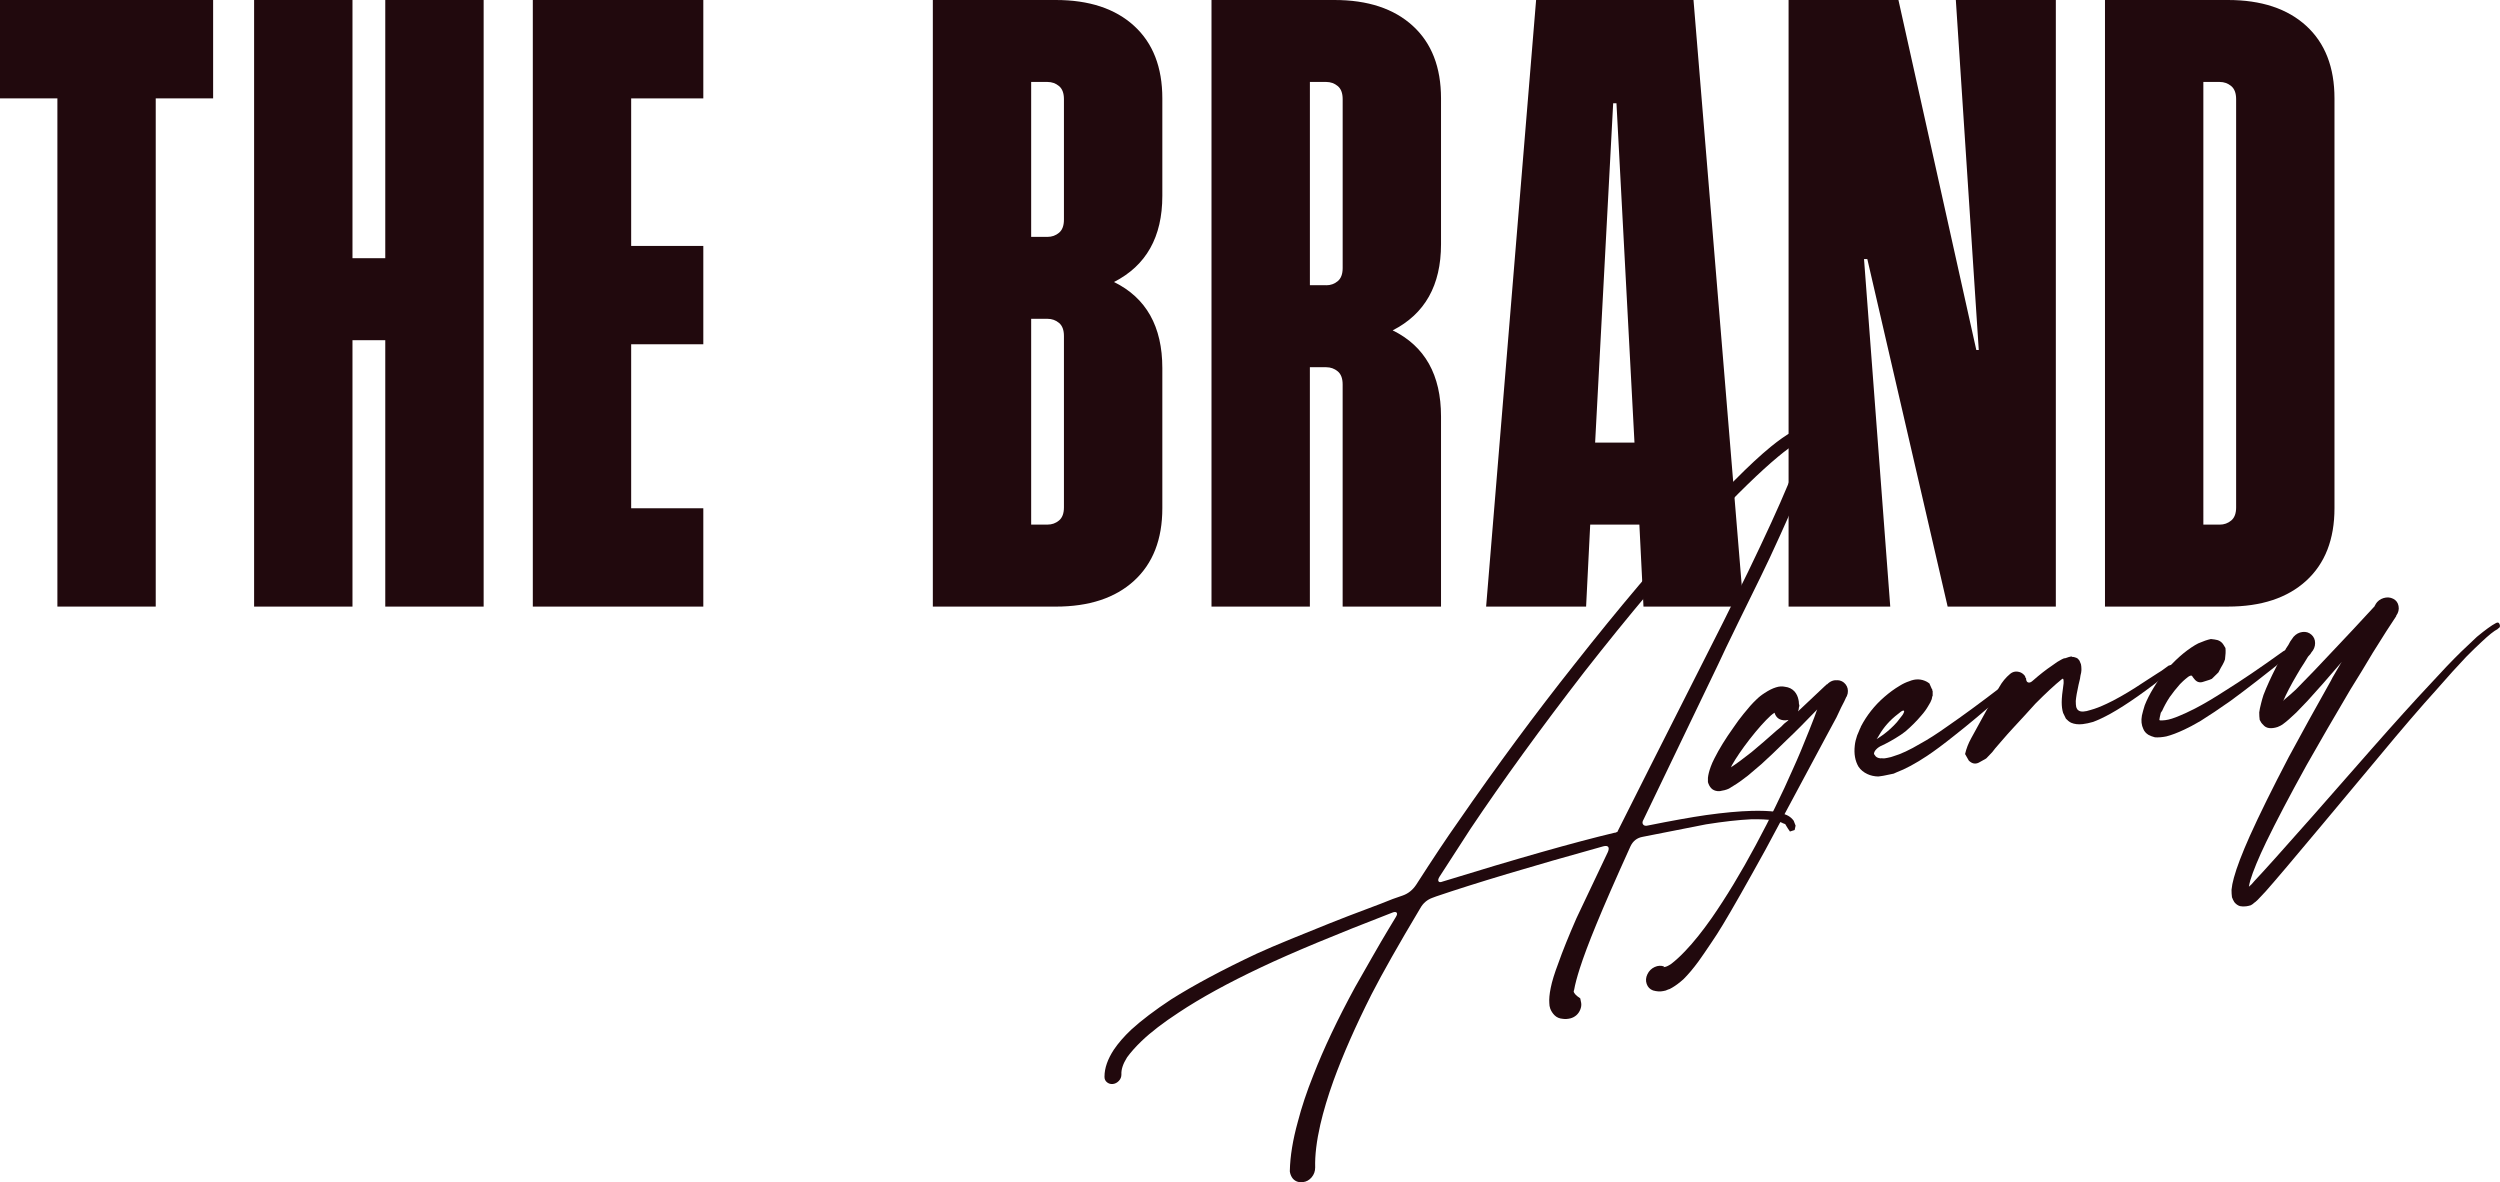 <?xml version="1.0" encoding="UTF-8"?>
<svg id="_Слой_1" data-name=" Слой 1" xmlns="http://www.w3.org/2000/svg" viewBox="0 0 120 56.749">
  <defs>
    <style>
      .cls-1 {
        fill: #21090d;
      }
    </style>
  </defs>
  <g>
    <path class="cls-1" d="M85.559,39.501c-.105-.048-.256-.089-.451-.125-.271-.042-.623-.059-1.058-.05-.6,.029-1.322,.109-2.162,.243l-3.04,.599c-.271,.048-.465,.2-.585,.454-.721,1.59-1.269,2.844-1.644,3.76-.345,.838-.609,1.538-.789,2.102-.135,.421-.225,.763-.271,1.024l-.022,.07c0,.089,.105,.205,.315,.344,0,.015,.015,.088,.045,.22,.015,.103,0,.209-.045,.321-.045,.11-.109,.201-.191,.272-.083,.07-.176,.119-.282,.147-.135,.032-.256,.039-.36,.022-.165-.01-.3-.069-.405-.175-.091-.094-.158-.198-.202-.314-.031-.086-.045-.174-.045-.265-.015-.194,.007-.436,.067-.729,.06-.307,.18-.698,.36-1.171,.209-.596,.503-1.323,.878-2.18l1.509-3.181c.045-.11,.049-.19,.011-.238-.038-.048-.116-.058-.236-.027-3.483,.968-6.156,1.77-8.018,2.403l-.18,.067c-.256,.092-.451,.258-.585,.5-1.036,1.734-1.816,3.114-2.342,4.139-.766,1.52-1.374,2.902-1.825,4.144-.271,.753-.48,1.455-.631,2.104-.18,.788-.263,1.473-.247,2.058,0,.18-.056,.337-.169,.472-.113,.134-.251,.211-.416,.231-.12,.015-.225,.001-.315-.04-.091-.042-.162-.104-.214-.187s-.087-.178-.102-.28v-.045c.015-.692,.142-1.473,.383-2.344,.18-.697,.427-1.442,.743-2.23,.495-1.278,1.164-2.687,2.005-4.233,.209-.371,.476-.839,.8-1.404,.323-.566,.596-1.035,.822-1.407l.338-.56c.06-.098,.071-.167,.034-.207-.038-.04-.109-.039-.214,.004-2.733,1.056-4.827,1.929-6.283,2.619-1.592,.751-2.913,1.476-3.964,2.175-.735,.48-1.329,.936-1.78,1.367-.285,.274-.518,.536-.698,.784-.195,.309-.285,.583-.271,.821,0,.12-.042,.223-.124,.309-.082,.085-.176,.135-.282,.147-.105,.013-.198-.013-.282-.078-.082-.065-.124-.151-.124-.255v-.022c0-.405,.151-.837,.451-1.295,.211-.311,.487-.631,.833-.958,.495-.451,1.134-.936,1.914-1.451,1.096-.69,2.462-1.421,4.1-2.192,.451-.206,1.002-.442,1.655-.709,.653-.268,1.28-.522,1.88-.761s1.171-.459,1.712-.66,.969-.367,1.284-.496l.496-.173c.255-.092,.465-.26,.631-.506,.826-1.287,1.502-2.301,2.027-3.041,1.847-2.674,3.701-5.184,5.563-7.53,2.118-2.692,4.136-5.079,6.058-7.163,.585-.627,1.133-1.191,1.644-1.688,.66-.666,1.238-1.204,1.734-1.609,.391-.318,.728-.555,1.013-.71,.105-.058,.203-.108,.293-.148,.151-.048,.285-.072,.405-.072l.091,.011c.12,.045,.184,.071,.191,.078,.007,.007,.018,.016,.034,.029l.022,.02c.029,.027,.045,.054,.045,.085,.029,.042,.053,.083,.067,.127l.022,.178c-.015,.137-.053,.344-.113,.622-.076,.25-.151,.499-.225,.748-.12,.315-.263,.677-.427,1.089-.285,.666-.609,1.396-.969,2.191s-.668,1.453-.924,1.972-.616,1.254-1.082,2.205c-.465,.95-.789,1.625-.969,2.022l-3.581,7.445c-.06,.097-.067,.178-.022,.239s.12,.078,.225,.051c1.156-.233,2.087-.399,2.793-.501,.856-.12,1.591-.187,2.207-.203,.451-.01,.826,.004,1.126,.042,.225,.047,.405,.099,.54,.158,.105,.047,.195,.111,.271,.192l.067,.082,.091,.236-.045,.208-.113,.037-.113,.037-.113-.167c-.031-.056-.067-.119-.113-.189l-.135-.051v-.002Zm-8.063,.472l.045-.005c.06-.023,.098-.042,.113-.059v-.022c.631-1.264,2.02-4.016,4.167-8.259,.511-.993,1.202-2.377,2.072-4.151,.856-1.772,1.494-3.164,1.914-4.177,.18-.398,.323-.746,.427-1.044,.165-.441,.262-.775,.293-1.004l.022-.048c0-.015-.007-.024-.022-.031s-.031-.007-.045-.006l-.022,.002c-.06,.023-.127,.054-.203,.093-.24,.135-.54,.352-.9,.652-.871,.723-1.974,1.797-3.311,3.221-1.862,2.016-3.867,4.394-6.013,7.135-2.087,2.703-3.905,5.209-5.451,7.516l-1.487,2.299c-.06,.098-.076,.17-.045,.219,.029,.049,.097,.051,.202,.009,3.558-1.097,6.305-1.878,8.243-2.341Z"/>
    <path class="cls-1" d="M88.194,32.647c.165,.01,.296,.076,.394,.2,.097,.124,.131,.269,.102,.438-.015,.047-.031,.094-.045,.141l-.022,.026c-.045,.11-.127,.278-.247,.503l-.225,.478-.495,.917-.969,1.808-.969,1.808-.969,1.808c-.915,1.658-1.598,2.861-2.049,3.607-.195,.325-.383,.617-.563,.879-.24,.36-.443,.655-.609,.886-.255,.347-.495,.631-.721,.855-.195,.174-.375,.309-.54,.404-.089,.056-.158,.087-.202,.093-.075,.039-.149,.064-.225,.072-.149,.033-.315,.023-.495-.029-.151-.056-.251-.16-.304-.312s-.042-.306,.034-.465,.191-.274,.349-.347c.158-.072,.312-.08,.462-.022l-.045,.028,.022-.002,.045-.006c.076-.01,.18-.06,.315-.152,.211-.162,.436-.369,.676-.623,.391-.408,.811-.933,1.262-1.574,.706-1.018,1.411-2.185,2.117-3.503,.405-.756,.713-1.357,.924-1.803,.315-.639,.6-1.252,.856-1.84,.24-.525,.503-1.15,.789-1.876,.195-.489,.315-.805,.36-.944l.022-.048c-.571,.595-1.067,1.093-1.487,1.489-.451,.446-.849,.826-1.194,1.138-.24,.209-.458,.394-.653,.554-.271,.213-.503,.377-.698,.491-.015,.017-.029,.026-.045,.028-.06,.038-.105,.066-.135,.085-.029,.02-.078,.04-.147,.064s-.131,.039-.191,.047c-.075,.024-.151,.033-.225,.028-.135-.013-.24-.061-.315-.141-.075-.081-.127-.18-.158-.296v-.203c.015-.152,.06-.329,.135-.534,.045-.125,.105-.261,.18-.405,.225-.448,.525-.935,.901-1.462,.165-.245,.331-.468,.495-.669,.225-.283,.427-.511,.609-.682,.12-.12,.255-.227,.405-.321,.195-.129,.375-.219,.54-.269,.149-.048,.293-.059,.427-.029,.195,.021,.353,.099,.473,.235,.091,.109,.151,.238,.18,.383,.015,.059,.022,.118,.022,.178,0,.031,.007,.059,.022,.087,0,.045-.009,.083-.022,.115,0,.06-.015,.122-.045,.186,.48-.45,.938-.881,1.374-1.295l.022-.002c.149-.153,.315-.219,.495-.196l.002-.005Zm-2.905,2.407c.045-.036,.094-.075,.147-.12,.053-.043,.098-.087,.135-.129s.086-.086,.147-.131c.06-.045,.105-.083,.135-.118l-.158,.02c-.271,.002-.443-.119-.518-.365-.06,.038-.12,.082-.18,.135-.285,.261-.623,.639-1.014,1.138-.36,.465-.645,.883-.856,1.254,0,.016-.015,.047-.045,.096,.256-.167,.585-.409,.991-.73,.36-.299,.766-.649,1.216-1.05h.001Zm-.135-1.064h0Zm.225,.13l.022-.026-.022,.026Z"/>
    <path class="cls-1" d="M96.301,33.025c.06,.083,.045,.16-.044,.231-.976,.856-1.794,1.542-2.455,2.058-.511,.409-.946,.732-1.306,.971-.556,.369-1.044,.631-1.464,.788l-.135,.061c-.196,.039-.327,.066-.394,.082s-.162,.032-.282,.047l-.067,.009c-.195-.006-.367-.045-.518-.116-.18-.083-.323-.2-.427-.353-.165-.28-.225-.617-.18-1.014,.015-.152,.053-.315,.113-.487,.031-.078,.06-.149,.091-.213,.015-.032,.027-.06,.033-.083,.009-.023,.02-.047,.034-.071s.022-.044,.022-.059c.285-.545,.661-1.019,1.126-1.422,.24-.209,.487-.39,.743-.541,.149-.093,.3-.164,.451-.213,.3-.127,.585-.118,.856,.029l.113,.076c.06,.143,.097,.228,.113,.257l.022,.02v.022c0,.031,.007,.051,.022,.065v.225l-.022,.048c-.015,.061-.022,.1-.022,.115-.031,.094-.083,.198-.158,.312-.091,.162-.203,.318-.338,.47-.225,.268-.481,.524-.766,.769-.135,.107-.296,.217-.485,.329s-.342,.2-.462,.258l-.18,.089c-.105,.043-.195,.103-.271,.18-.075,.076-.113,.152-.113,.228l.045,.062c.045,.085,.135,.134,.271,.147l.045-.006c.06,.009,.113,.009,.158,.004,.06-.007,.158-.027,.293-.059l.113-.037c.36-.104,.796-.307,1.306-.611,.36-.195,.796-.473,1.306-.837,.691-.475,1.54-1.097,2.545-1.867,.105-.072,.195-.061,.269,.034h-.001Zm-6.193,2.406l-.022,.026c-.015,.032,.089-.033,.315-.196,.24-.179,.458-.378,.653-.598l.271-.348c.091-.146,.098-.214,.022-.206-.031,.004-.067,.023-.113,.059l-.135,.107c-.376,.287-.676,.623-.901,1.012-.045,.081-.075,.13-.091,.146h.001Z"/>
    <path class="cls-1" d="M104.297,31.976c.045,.085,.031,.154-.045,.208-1.202,.958-2.185,1.65-2.949,2.074-.316,.174-.594,.305-.834,.394-.18,.053-.345,.087-.495,.105-.211,.026-.398,.004-.563-.066-.091-.048-.173-.114-.247-.195-.045-.085-.091-.176-.135-.277-.045-.145-.067-.315-.067-.51s.029-.499,.091-.911v-.091c0-.091-.016-.134-.045-.13l-.045,.028c-.331,.266-.751,.655-1.262,1.169-.151,.169-.323,.359-.518,.571s-.382,.415-.563,.61-.345,.38-.495,.556c-.151,.176-.271,.315-.36,.416l-.135,.174-.293,.306c-.06,.038-.12,.071-.18,.102-.06,.029-.12,.064-.18,.1-.165,.08-.323,.047-.473-.099l-.18-.316c.06-.262,.158-.514,.293-.757l1.351-2.463c.135-.241,.307-.451,.518-.627,.151-.124,.323-.145,.518-.064,.045,.024,.082,.05,.113,.076,.029,.027,.053,.05,.067,.07,.015,.021,.026,.042,.033,.064s.011,.04,.011,.055l.022-.002c0,.12,.033,.191,.102,.212,.067,.022,.146-.01,.236-.097,.316-.278,.623-.519,.924-.721,.165-.125,.307-.218,.429-.278,.075-.039,.12-.06,.135-.061l.067-.009c.076-.024,.127-.042,.158-.054,.029-.011,.06-.018,.091-.022l.045-.006,.022,.02c.045-.006,.113,.009,.202,.043l.067,.037c.06,.053,.098,.109,.113,.165l.045,.108c.015,.073,.022,.147,.022,.223v.067c0,.06-.016,.145-.045,.254,0,.06-.031,.207-.091,.438-.076,.339-.12,.6-.135,.783,0,.12,.007,.217,.022,.29,.031,.086,.067,.142,.113,.165,.105,.077,.3,.069,.585-.027,.209-.055,.465-.154,.766-.296,.18-.082,.398-.196,.653-.339,.255-.145,.491-.285,.709-.425,.217-.14,.424-.273,.619-.403,.195-.129,.353-.23,.473-.305l.18-.113,.338-.245,.157-.042,.045,.062,.002,.005Z"/>
    <path class="cls-1" d="M109.837,31.296c.06,.083,.045,.16-.045,.231-1.051,.849-1.96,1.554-2.725,2.114-.54,.381-1.022,.703-1.442,.965-.329,.191-.585,.327-.766,.409-.345,.163-.638,.273-.878,.333-.195,.039-.375,.054-.54,.044-.12-.031-.225-.07-.315-.119-.12-.075-.203-.17-.247-.284-.089-.184-.113-.399-.067-.645,.031-.14,.076-.301,.135-.49,.105-.268,.247-.549,.427-.841,.165-.276,.345-.53,.541-.764,.465-.552,.946-.98,1.442-1.28l.158-.087c.24-.105,.442-.174,.609-.209l.18,.023c.195,.021,.338,.109,.429,.262l.089,.147c.015,.148,.007,.329-.022,.544l-.045,.119c-.044,.096-.097,.192-.157,.289l-.113,.217c-.195,.19-.301,.293-.315,.309-.016,.017-.151,.064-.405,.14-.18,.067-.331,.018-.451-.147l-.067-.082c-.031-.116-.151-.078-.36,.111-.045,.036-.129,.114-.247,.233-.18,.202-.345,.41-.495,.623-.151,.229-.269,.447-.36,.653l-.067,.098c-.045,.186-.067,.294-.067,.323v.022l.022,.02c.06,.007,.151,.004,.269-.011,.18-.022,.413-.096,.698-.22,.165-.065,.405-.178,.721-.337,.42-.217,.9-.501,1.442-.852,.78-.486,1.712-1.118,2.793-1.897,.105-.072,.189-.06,.247,.037h-.005Z"/>
    <path class="cls-1" d="M119.983,29.971c.038,.093,.011,.159-.078,.201l-.022,.026c-.165,.081-.42,.285-.766,.612-.225,.208-.473,.448-.742,.721-.405,.425-.878,.948-1.42,1.57-.751,.828-1.667,1.894-2.747,3.198l-2.702,3.237c-1.411,1.69-2.327,2.771-2.747,3.243-.165,.17-.293,.306-.383,.407-.059,.053-.097,.087-.113,.104-.031,.018-.076,.054-.135,.107-.029,.018-.06,.037-.091,.056-.075,.024-.151,.04-.225,.05-.104,.012-.202,.01-.293-.009-.105-.032-.195-.097-.271-.192-.044-.07-.082-.147-.113-.234-.015-.104-.022-.223-.022-.358,.015-.167,.053-.36,.113-.577,.135-.497,.391-1.166,.766-2.008,.465-1.034,1.089-2.295,1.869-3.788,.615-1.142,1.291-2.365,2.027-3.672,.045-.096,.098-.192,.158-.289s.124-.207,.191-.327,.124-.214,.169-.279c-.645,.755-1.194,1.378-1.644,1.869-.209,.22-.391,.408-.54,.562-.269,.258-.48,.442-.631,.55-.015,.017-.059,.044-.135,.085-.031,.018-.076,.039-.135,.061-.151,.048-.285,.065-.405,.05-.12-.016-.218-.071-.293-.167-.06-.053-.113-.129-.158-.228-.015-.103-.022-.223-.022-.358,.016-.121,.045-.268,.091-.438,.031-.124,.067-.256,.113-.397,.151-.394,.36-.855,.631-1.384,.12-.24,.24-.465,.36-.675,.06-.127,.127-.24,.203-.341l.091-.169c.075-.099,.127-.174,.157-.222,.12-.135,.263-.212,.429-.233s.307,.022,.427,.127,.18,.241,.18,.407-.06,.315-.18,.45l-.045,.073-.113,.126c-.045,.081-.105,.179-.18,.293-.12,.18-.241,.375-.36,.584-.285,.485-.503,.903-.653,1.252,.031-.033,.053-.059,.067-.076,.151-.124,.331-.28,.54-.472,.511-.513,1.186-1.219,2.027-2.119,.405-.425,.991-1.052,1.756-1.883,0-.015,.007-.031,.022-.048s.022-.033,.022-.048c.091-.146,.218-.244,.383-.294s.318-.039,.462,.033,.229,.19,.258,.35c.031,.162-.007,.316-.113,.464v.022c-.256,.377-.631,.964-1.126,1.76-.345,.583-.706,1.176-1.082,1.777-.766,1.296-1.464,2.5-2.094,3.613-.811,1.466-1.456,2.693-1.936,3.684-.375,.781-.631,1.399-.766,1.851-.029,.109-.053,.209-.067,.301,.091-.071,.18-.164,.271-.28,.436-.459,1.373-1.505,2.815-3.138l2.793-3.181c1.111-1.263,2.057-2.31,2.838-3.142,.555-.609,1.044-1.12,1.464-1.531,.285-.274,.54-.517,.766-.725,.405-.334,.706-.552,.9-.652,.091-.056,.154-.038,.191,.055l-.002-.004Z"/>
  </g>
  <g>
    <path class="cls-1" d="M0,0H10.23V4.722h-2.755V29.116H2.755V4.722H0V0Z"/>
    <path class="cls-1" d="M12.197,29.116V0h4.722V12.394h1.574V0h4.722V29.116h-4.722v-12.787h-1.574v12.787h-4.722Z"/>
    <path class="cls-1" d="M25.575,0h8.184V4.722h-3.463v7.082h3.463v4.722h-3.463v7.87h3.463v4.722h-8.184s0-29.117,0-29.117Z"/>
    <path class="cls-1" d="M50.677,0c1.6,0,2.853,.413,3.758,1.24,.905,.826,1.357,1.987,1.357,3.482v4.683c0,1.967-.774,3.344-2.321,4.131,1.548,.761,2.321,2.137,2.321,4.131v6.728c0,1.494-.453,2.655-1.357,3.482s-2.158,1.24-3.758,1.24h-5.901V0h5.901Zm-1.181,3.934v7.436h.786c.209,0,.393-.065,.551-.197,.157-.131,.236-.341,.236-.63V4.761c0-.288-.078-.499-.236-.63-.158-.131-.342-.197-.551-.197,0,0-.786,0-.786,0Zm0,11.371v9.876h.786c.209,0,.393-.065,.551-.197,.157-.131,.236-.341,.236-.63v-8.224c0-.288-.078-.499-.236-.63s-.342-.197-.551-.197h-.786Z"/>
    <path class="cls-1" d="M64.054,0c1.6,0,2.853,.413,3.758,1.24,.905,.826,1.357,1.987,1.357,3.482v7.004c0,1.967-.774,3.344-2.321,4.131,1.548,.761,2.321,2.139,2.321,4.131v9.129h-4.722v-10.663c0-.289-.078-.499-.236-.63s-.342-.197-.551-.197h-.786v11.489h-4.722V0h5.903Zm-.393,13.693c.209,0,.393-.065,.551-.197,.157-.131,.236-.341,.236-.63V4.761c0-.288-.078-.499-.236-.63-.158-.131-.342-.197-.551-.197h-.786V13.691h.786Z"/>
    <path class="cls-1" d="M71.334,29.116L73.733,0h7.555l2.399,29.116h-4.8l-.197-3.934h-2.36l-.197,3.934h-4.799Zm7.121-7.87l-.865-16.289h-.158l-.866,16.289h1.889Z"/>
    <path class="cls-1" d="M85.852,29.116V0h5.273l3.738,16.801h.118l-1.101-16.801h4.8V29.116h-5.193l-3.856-16.682h-.158l1.259,16.682h-4.88Z"/>
    <path class="cls-1" d="M101.039,0h5.901c1.6,0,2.853,.413,3.758,1.24,.904,.826,1.357,1.987,1.357,3.482V24.394c0,1.494-.453,2.655-1.357,3.482-.905,.826-2.158,1.24-3.758,1.24h-5.901V0Zm5.508,25.182c.209,0,.393-.065,.551-.197,.158-.131,.236-.341,.236-.63V4.761c0-.288-.078-.499-.236-.63-.158-.131-.342-.197-.551-.197h-.786V25.182h.786Z"/>
  </g>
</svg>
